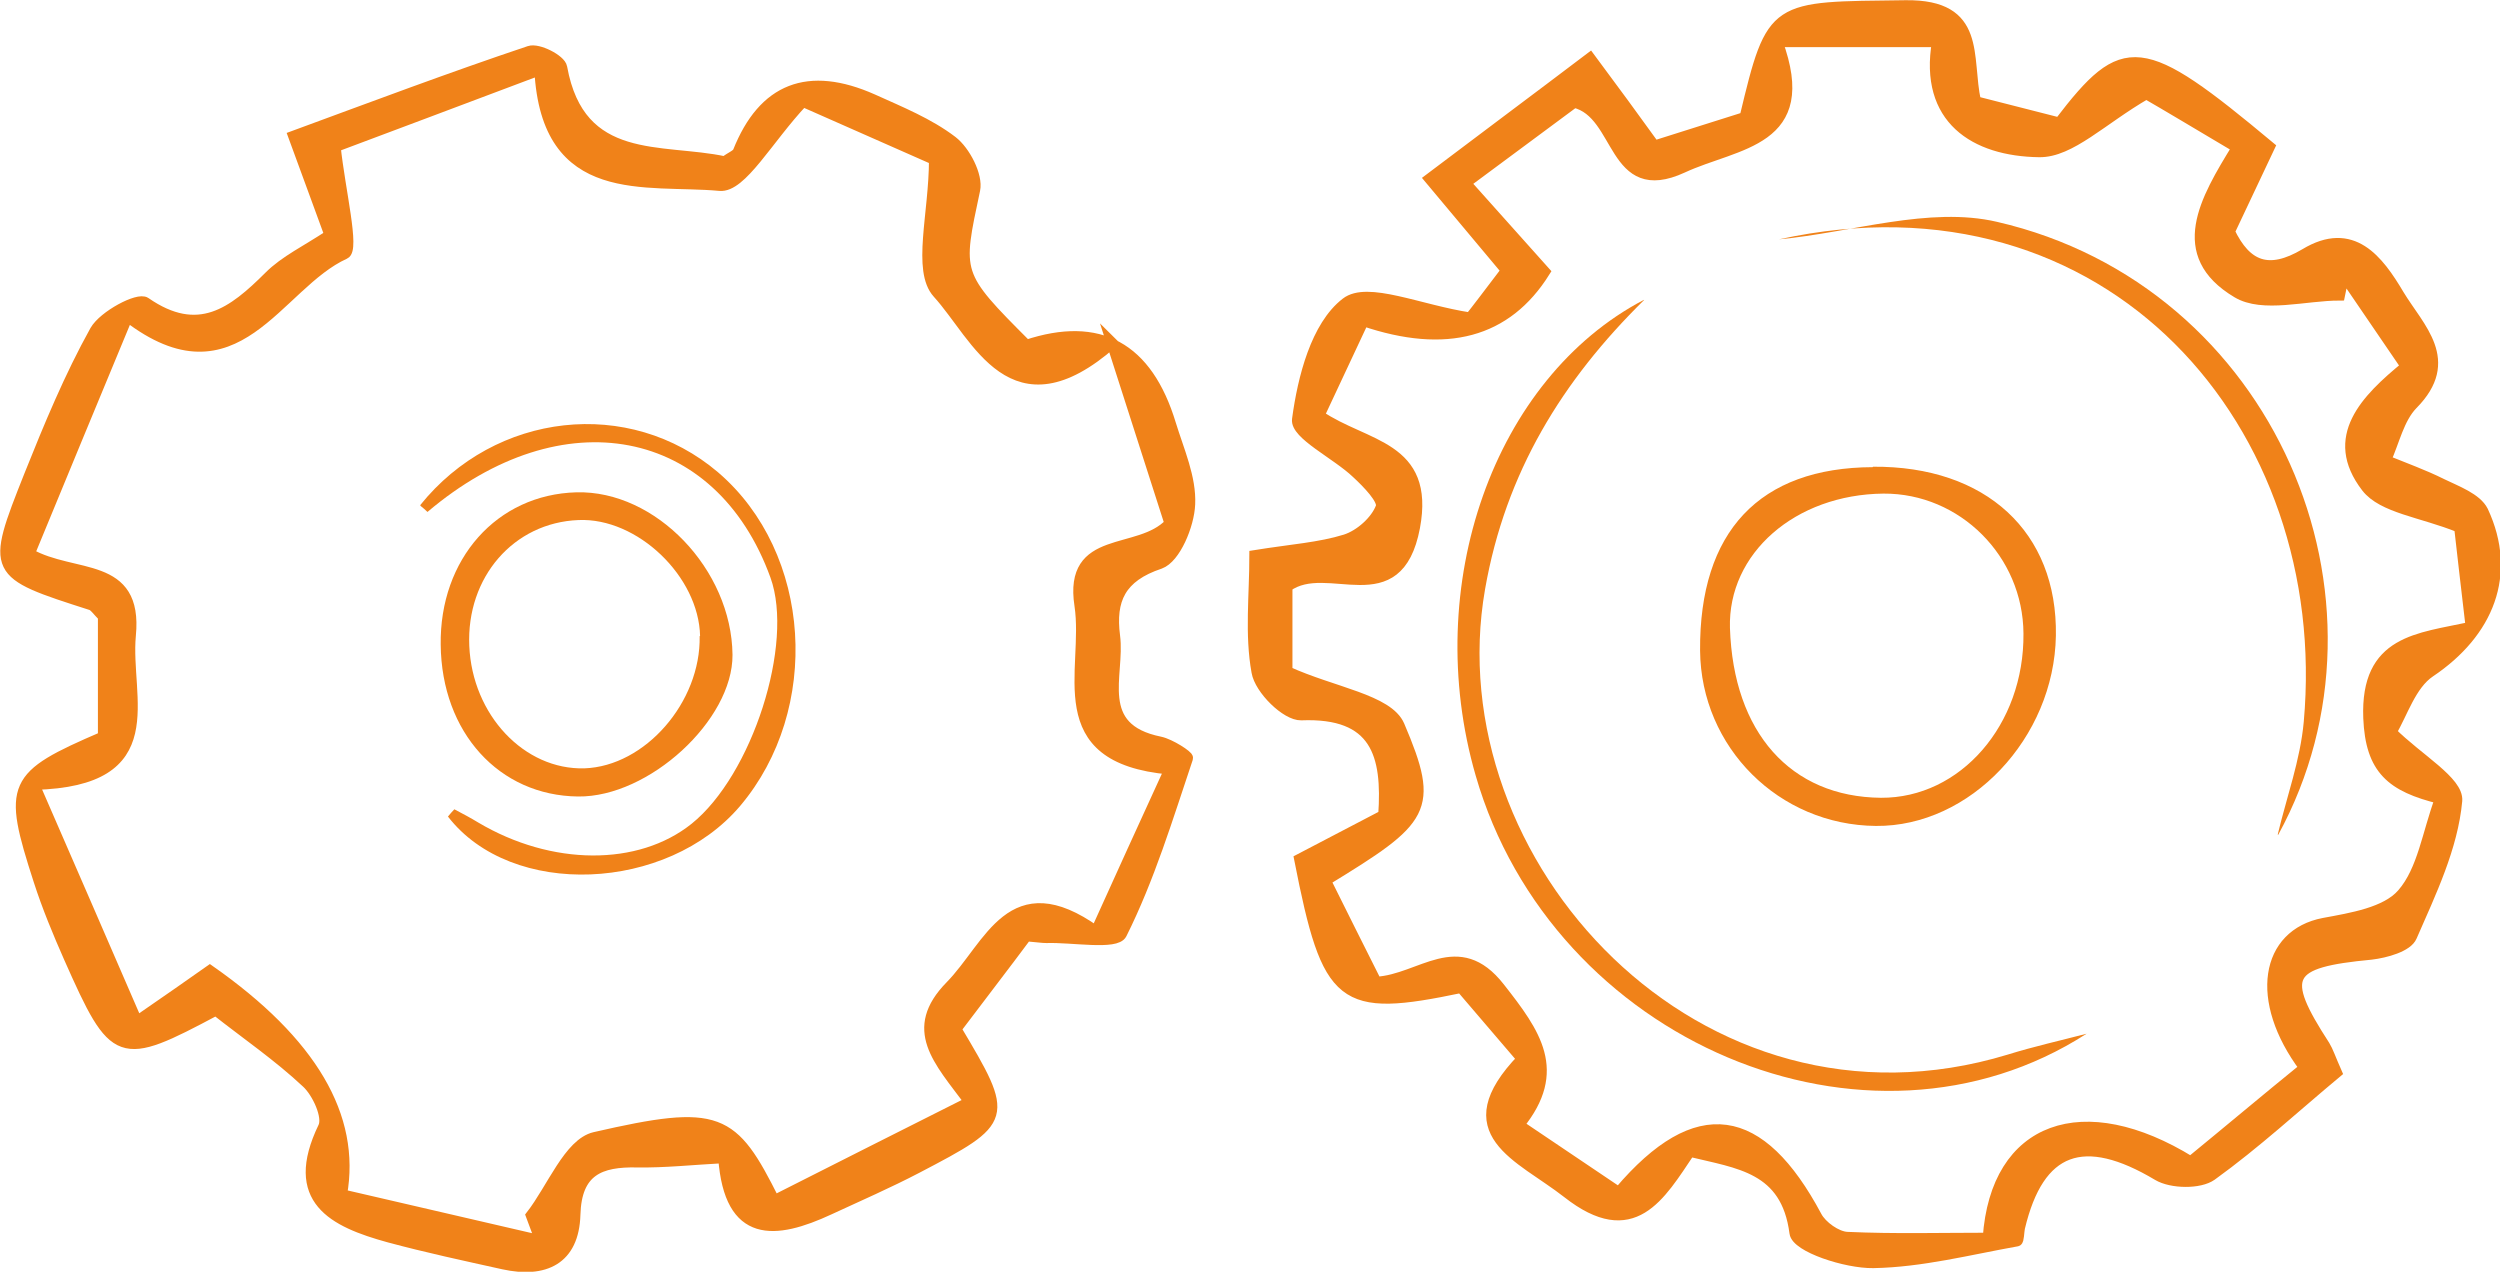 <svg xmlns="http://www.w3.org/2000/svg" id="Livello_2" data-name="Livello 2" viewBox="0 0 58.6 29.81"><defs><style>      .cls-1, .cls-2 {        fill: #f08219;      }      .cls-2 {        stroke: #f08219;        stroke-miterlimit: 10;        stroke-width: .25px;      }    </style></defs><g id="Livello_1-2" data-name="Livello 1"><path class="cls-2" d="M35.67,24.81c-.54-.63-.99-1.16-1.42-1.66-2.82,.59-3.13,.35-3.79-3.01,.64-.33,1.29-.68,1.97-1.03,.1-1.42-.17-2.42-1.93-2.35-.35,.01-.97-.6-1.04-1.01-.16-.88-.05-1.8-.05-2.73,.87-.14,1.52-.18,2.13-.37,.34-.11,.71-.44,.83-.76,.07-.17-.32-.57-.57-.8-.47-.45-1.44-.91-1.39-1.26,.13-.97,.44-2.19,1.14-2.73,.5-.39,1.72,.17,2.91,.35,.13-.16,.47-.61,.85-1.11-.58-.69-1.09-1.3-1.8-2.15,1.27-.96,2.48-1.86,3.76-2.83,.58,.78,1.02,1.38,1.51,2.06,.71-.22,1.41-.45,2.12-.67,.64-2.68,.66-2.58,3.77-2.62,1.79-.02,1.41,1.21,1.64,2.25,.65,.17,1.31,.33,1.96,.5,1.52-1.99,1.92-1.95,4.93,.56-.3,.64-.62,1.31-.94,1.99,.39,.81,.91,1.03,1.77,.52,1.11-.67,1.72,.15,2.2,.96,.47,.78,1.34,1.54,.32,2.57-.32,.33-.43,.87-.63,1.31,.44,.18,.89,.34,1.31,.55,.35,.17,.82,.34,.97,.64,.69,1.48,.13,2.85-1.24,3.77-.45,.3-.65,.98-.91,1.41,.63,.63,1.58,1.16,1.54,1.61-.1,1.09-.61,2.15-1.06,3.18-.1,.24-.61,.38-.95,.42-2,.19-2.16,.49-1.09,2.14,.08,.13,.13,.29,.28,.63-.95,.79-1.89,1.66-2.93,2.41-.28,.2-.94,.19-1.26,0-1.74-1.04-2.79-.67-3.24,1.23-.02,.1-.02,.3-.06,.31-1.12,.2-2.24,.49-3.37,.51-.64,.01-1.8-.37-1.84-.7-.2-1.54-1.32-1.63-2.46-1.91-.7,1.04-1.33,2.18-2.87,.97-1.11-.87-2.74-1.4-1.05-3.15Zm2.29,3.12c1.82-2.14,3.3-1.89,4.62,.58,.12,.23,.47,.48,.72,.49,1.1,.05,2.21,.02,3.3,.02,.18-2.63,2.24-3.34,4.75-1.79,.88-.72,1.77-1.47,2.67-2.2-1.19-1.59-.91-3.13,.45-3.39,.65-.12,1.46-.25,1.84-.69,.48-.55,.59-1.42,.89-2.23-1.14-.28-1.63-.68-1.68-1.89-.07-1.83,1.17-1.86,2.4-2.13-.11-.95-.21-1.79-.27-2.34-.89-.36-1.8-.45-2.18-.94-.9-1.17-.01-2.06,.93-2.83-.52-.76-.99-1.45-1.46-2.14-.03,.16-.07,.31-.1,.47-.81,0-1.8,.3-2.4-.06-1.51-.9-.75-2.18,0-3.4-.91-.54-1.71-1.02-2.13-1.26-1.04,.6-1.78,1.37-2.51,1.36-1.51-.02-2.7-.77-2.39-2.58h-3.75c.87,2.36-.95,2.36-2.22,2.95-1.67,.77-1.44-1.27-2.54-1.53-.77,.57-1.62,1.2-2.55,1.89,.7,.78,1.29,1.44,1.86,2.08q-1.34,2.14-4.25,1.15c-.34,.73-.69,1.47-1.04,2.22,1.08,.74,2.6,.7,2.24,2.62-.4,2.11-2.04,.7-2.99,1.39v1.99c1.07,.49,2.37,.66,2.63,1.27,.84,1.97,.61,2.2-1.73,3.63,.39,.79,.79,1.58,1.19,2.38,1.05-.06,1.92-1.11,2.89,.13,.84,1.07,1.48,1.95,.45,3.22,.83,.56,1.56,1.05,2.36,1.59Z"></path><path class="cls-2" d="M2.42,17.25v-2.8c-.14-.14-.2-.24-.28-.27-2.34-.75-2.36-.75-1.45-3.04,.46-1.15,.94-2.31,1.54-3.39,.2-.35,1.01-.78,1.18-.66,1.24,.86,2.05,.24,2.9-.61,.37-.37,.88-.61,1.42-.97-.24-.65-.47-1.29-.85-2.32,1.85-.68,3.68-1.37,5.53-1.99,.2-.07,.73,.2,.76,.38,.42,2.33,2.34,1.89,3.82,2.21,.14-.11,.27-.15,.31-.23q.89-2.24,3.16-1.23c.64,.29,1.31,.56,1.86,.98,.3,.23,.6,.81,.53,1.14-.42,1.98-.46,1.97,1.21,3.64q2.56-.85,3.38,1.85c.19,.62,.48,1.26,.45,1.88-.02,.49-.34,1.26-.7,1.39-.93,.31-1.17,.85-1.06,1.7,.12,.92-.52,2.16,1.06,2.48,.24,.05,.67,.33,.65,.38-.47,1.4-.9,2.82-1.55,4.12-.13,.26-1.15,.07-1.76,.09-.11,0-.21-.02-.47-.04-.52,.7-1.1,1.45-1.65,2.18,1.25,2.1,1.24,2.13-.92,3.26-.67,.35-1.36,.65-2.05,.97-1.27,.59-2.34,.7-2.48-1.21-.74,.04-1.38,.11-2.02,.1-.88-.02-1.43,.2-1.46,1.23-.03,1.06-.72,1.37-1.68,1.16-.9-.2-1.79-.39-2.68-.63-1.31-.36-2.36-.88-1.54-2.58,.12-.24-.14-.81-.39-1.04-.66-.62-1.42-1.14-2.13-1.7-2.27,1.21-2.37,1.18-3.44-1.23-.26-.59-.51-1.19-.71-1.81-.73-2.26-.65-2.44,1.51-3.37ZM26.07,8.04c-2.35,2.06-3.16-.15-4.09-1.17-.48-.53-.08-1.86-.08-3.13-.91-.4-2.15-.95-3.08-1.36-.82,.87-1.44,2.02-1.95,1.97-1.73-.16-4.06,.37-4.22-2.71-1.84,.69-3.42,1.29-4.79,1.8,.11,1.03,.45,2.41,.22,2.51-1.59,.72-2.54,3.43-5.09,1.47-.82,1.97-1.56,3.77-2.3,5.56,1.04,.59,2.54,.16,2.37,1.91-.14,1.48,.85,3.42-2.26,3.5,.87,1.99,1.61,3.71,2.41,5.55,.78-.54,1.26-.87,1.71-1.19q3.58,2.51,3.09,5.25c1.55,.36,3.11,.72,4.66,1.08l-.22-.59c.49-.63,.89-1.69,1.49-1.83,2.92-.67,3.23-.48,4.21,1.48,1.5-.76,3.01-1.52,4.58-2.31-.73-.98-1.45-1.7-.45-2.72,.93-.95,1.42-2.7,3.41-1.28,.58-1.28,1.1-2.43,1.73-3.8-2.91-.26-1.88-2.31-2.11-3.84-.26-1.69,1.38-1.15,2.11-1.92-.4-1.25-.82-2.56-1.36-4.24Z"></path><path class="cls-1" d="M38.54,7.03c-1.92,1.89-3.25,4.04-3.73,6.78-1.11,6.34,5.05,13.1,12.25,10.91,.61-.19,1.24-.33,1.85-.49-5.14,3.31-12.52,.19-14.32-6.05-1.29-4.46,.43-9.31,3.94-11.15Z"></path><path class="cls-1" d="M53.39,19.56c.21-.88,.53-1.75,.61-2.64,.62-6.86-4.58-13-12.3-11.31,1.71-.16,3.52-.78,5.11-.41,6.51,1.5,9.61,8.85,6.59,14.37Z"></path><path class="cls-1" d="M9.85,11.84c1.76-2.19,4.9-2.54,6.98-.77,2.21,1.89,2.43,5.56,.52,7.82-1.71,2.02-5.36,2.18-6.85,.25,.05-.06,.1-.12,.15-.17,.19,.1,.38,.2,.56,.31,1.72,1.02,3.75,1.03,5,.03,1.42-1.14,2.41-4.22,1.85-5.77-1.28-3.53-4.88-4.22-8.04-1.54-.05-.05-.11-.1-.16-.14Z"></path><path class="cls-1" d="M43.9,10.94c2.65-.02,4.33,1.53,4.29,3.96-.04,2.4-2.01,4.48-4.22,4.46-2.27-.02-4.1-1.84-4.12-4.11-.02-2.79,1.39-4.29,4.05-4.3Zm.25,.63c-2.07,.02-3.65,1.4-3.6,3.15,.08,2.45,1.42,3.96,3.54,3.98,1.86,.01,3.36-1.71,3.34-3.85-.01-1.81-1.49-3.29-3.28-3.28Z"></path><path class="cls-1" d="M10.33,15.12c-.03-2.02,1.32-3.53,3.18-3.58,1.86-.05,3.64,1.81,3.66,3.81,.01,1.53-1.96,3.34-3.62,3.32-1.85-.02-3.2-1.5-3.22-3.56Zm6.08-.21c-.03-1.4-1.47-2.78-2.85-2.72-1.52,.06-2.63,1.34-2.56,2.95,.07,1.62,1.29,2.91,2.7,2.87,1.42-.05,2.73-1.55,2.7-3.1Z"></path></g></svg>